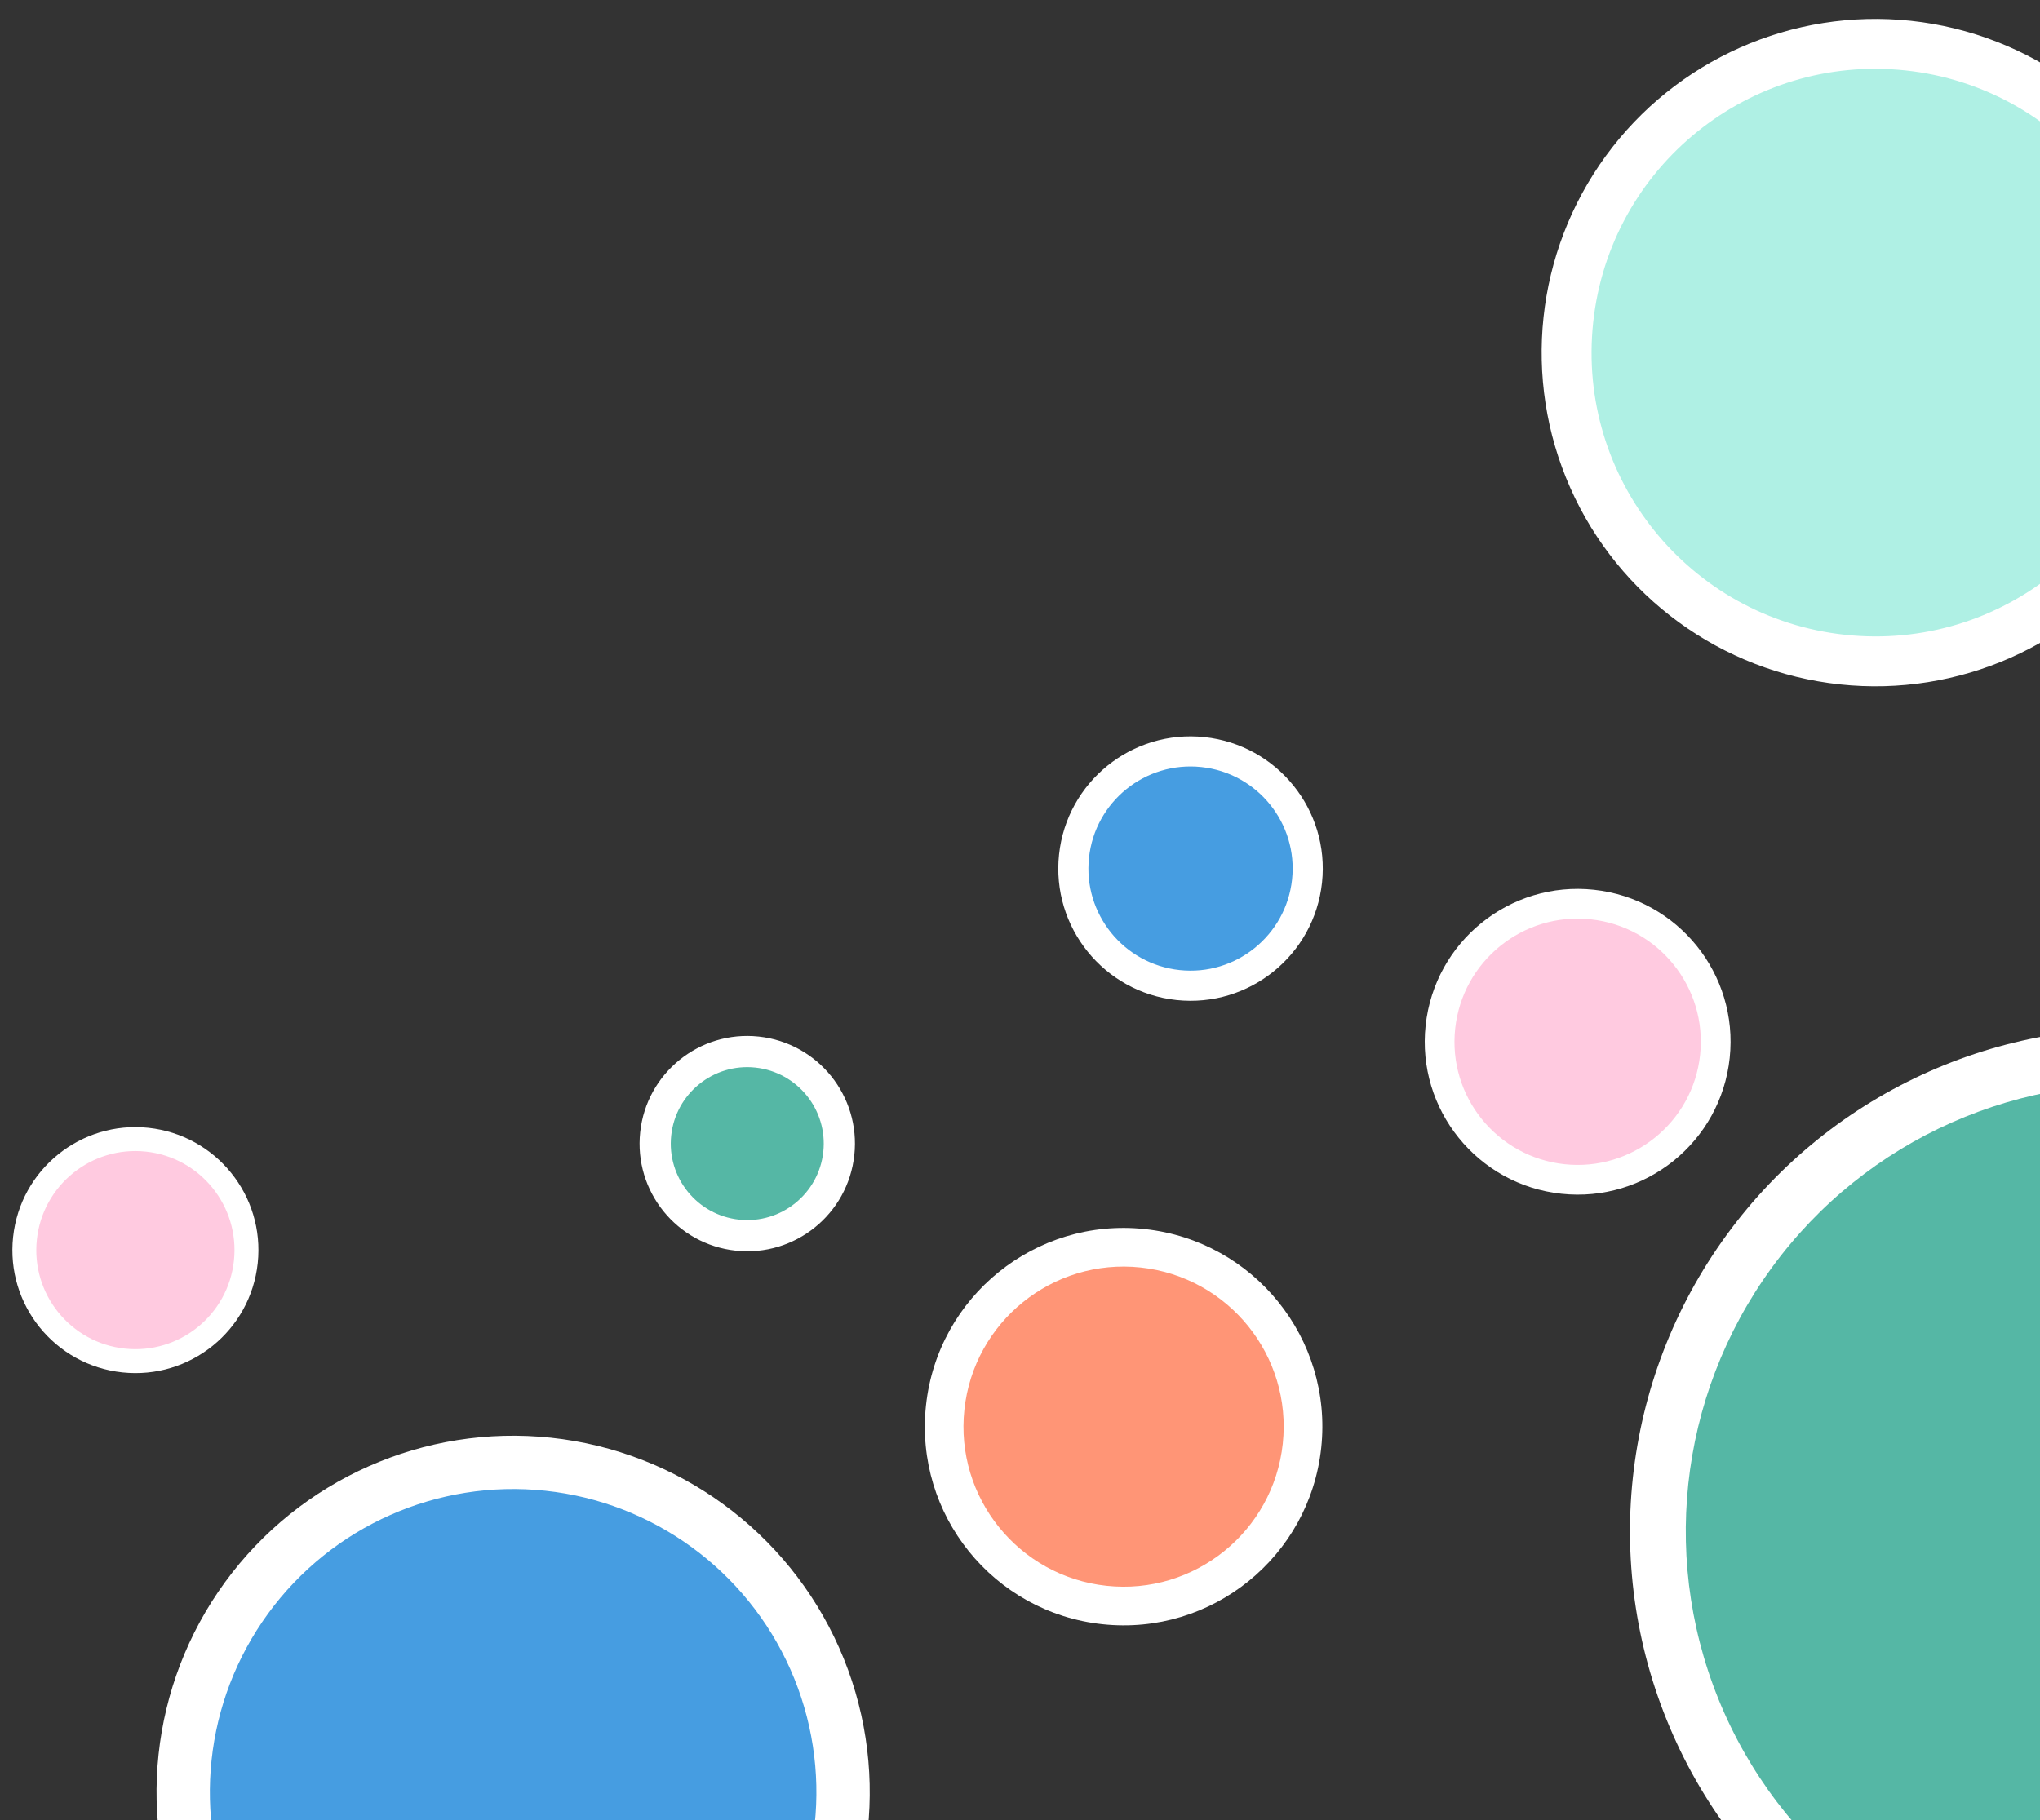 <svg xmlns="http://www.w3.org/2000/svg" width="372" height="332" viewBox="0 0 372 332" fill="none"><rect x="0" y="0" width="372" height="332" fill="#333333" stroke="none"/><circle cx="93.573" cy="326.903" r="65.026" transform="rotate(96.103 93.573 326.903)" fill="white"></circle><circle cx="93.57" cy="326.902" r="55.303" transform="rotate(96.103 93.57 326.902)" fill="#469DE1"></circle><circle cx="217.098" cy="158.431" r="24.114" transform="rotate(96.103 217.098 158.431)" fill="white"></circle><circle cx="217.098" cy="158.43" r="18.621" transform="rotate(96.103 217.098 158.43)" fill="#469DE1"></circle><circle cx="341.99" cy="64.321" r="60.864" transform="rotate(96.103 341.99 64.321)" fill="white"></circle><circle cx="341.992" cy="64.321" r="51.763" transform="rotate(96.103 341.992 64.321)" fill="#AFF0E4"></circle><circle cx="388.985" cy="279.317" r="91.75" transform="rotate(96.103 388.985 279.317)" fill="white"></circle><circle cx="388.984" cy="279.317" r="81.576" transform="rotate(96.103 388.984 279.317)" fill="#55B7A5"></circle><circle cx="136.265" cy="208.597" r="19.636" transform="rotate(96.103 136.265 208.597)" fill="white"></circle><circle cx="136.265" cy="208.597" r="13.947" transform="rotate(96.103 136.265 208.597)" fill="#55B7A5"></circle><circle cx="204.892" cy="260.222" r="36.243" transform="rotate(96.103 204.892 260.222)" fill="white"></circle><circle cx="204.889" cy="260.223" r="29.195" transform="rotate(96.103 204.889 260.223)" fill="#FF9576"></circle><circle cx="287.69" cy="190.021" r="27.883" transform="rotate(96.103 287.69 190.021)" fill="white"></circle><circle cx="287.689" cy="190.021" r="22.46" transform="rotate(96.103 287.689 190.021)" fill="#FFCAE0"></circle><circle cx="24.691" cy="228.022" r="22.432" transform="rotate(96.103 24.691 228.022)" fill="white"></circle><circle cx="24.689" cy="228.022" r="18.07" transform="rotate(96.103 24.689 228.022)" fill="#FFCAE0"></circle></svg>